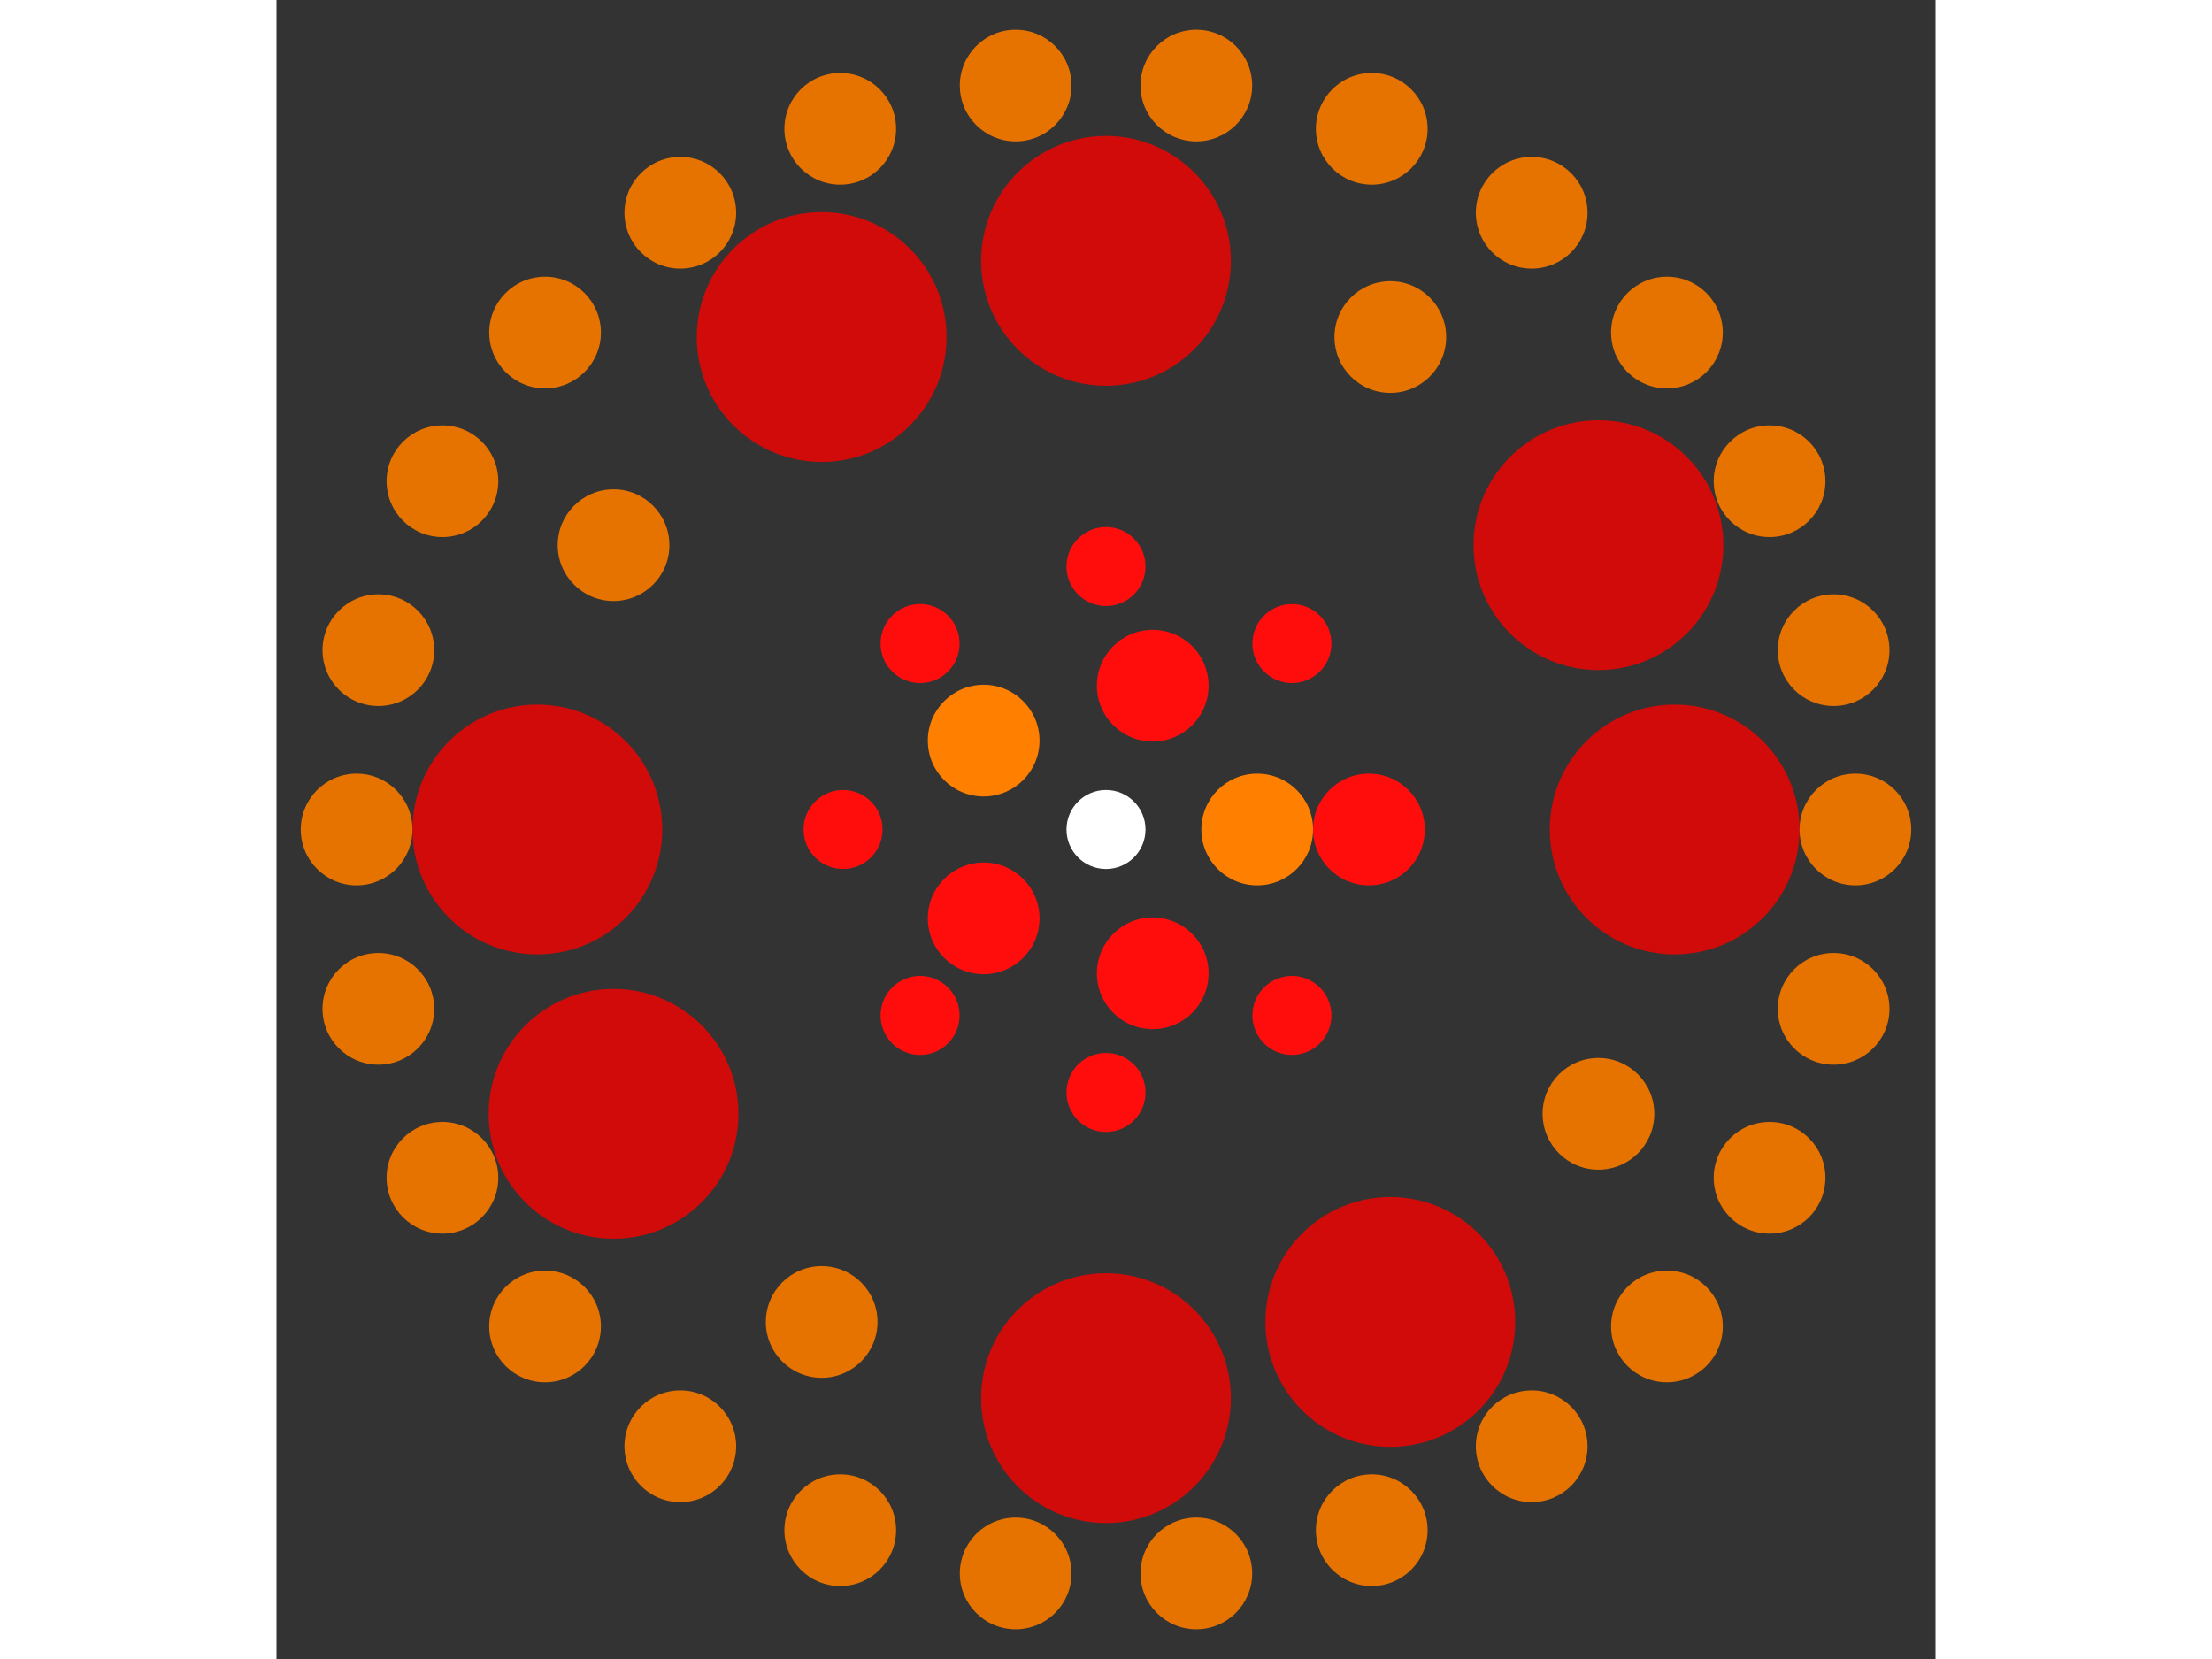 <svg xmlns="http://www.w3.org/2000/svg" viewBox="-21 -21 42 42" width="200" height="150">
<rect x="-21" y="-21" width="42" height="42" fill="#333333" stroke="none"/>
<circle cx="0" cy="0" r="1" fill="rgb(255,255,255)" />
<circle cx="3.828" cy="0" r="1.414" fill="rgb(255,128,0)" />
<circle cx="1.183" cy="3.641" r="1.414" fill="rgb(255,13,13)" />
<circle cx="-3.097" cy="2.25" r="1.414" fill="rgb(255,13,13)" />
<circle cx="-3.097" cy="-2.25" r="1.414" fill="rgb(255,128,0)" />
<circle cx="1.183" cy="-3.641" r="1.414" fill="rgb(255,13,13)" />
<circle cx="6.657" cy="0" r="1.414" fill="rgb(255,13,13)" />
<circle cx="4.707" cy="4.707" r="1" fill="rgb(255,13,13)" />
<circle cx="4.07614762451565e-16" cy="6.657" r="1" fill="rgb(255,13,13)" />
<circle cx="-4.707" cy="4.707" r="1" fill="rgb(255,13,13)" />
<circle cx="-6.657" cy="8.15229524903130e-16" r="1" fill="rgb(255,13,13)" />
<circle cx="-4.707" cy="-4.707" r="1" fill="rgb(255,13,13)" />
<circle cx="-1.22284428735469e-15" cy="-6.657" r="1" fill="rgb(255,13,13)" />
<circle cx="4.707" cy="-4.707" r="1" fill="rgb(255,13,13)" />
<circle cx="14.396" cy="0" r="3.162" fill="rgb(209,10,10)" />
<circle cx="12.467" cy="7.198" r="1.414" fill="rgb(230,115,0)" />
<circle cx="7.198" cy="12.467" r="3.162" fill="rgb(209,10,10)" />
<circle cx="8.81477689529153e-16" cy="14.396" r="3.162" fill="rgb(209,10,10)" />
<circle cx="-7.198" cy="12.467" r="1.414" fill="rgb(230,115,0)" />
<circle cx="-12.467" cy="7.198" r="3.162" fill="rgb(209,10,10)" />
<circle cx="-14.396" cy="8.15589628113728e-15" r="3.162" fill="rgb(209,10,10)" />
<circle cx="-12.467" cy="-7.198" r="1.414" fill="rgb(230,115,0)" />
<circle cx="-7.198" cy="-12.467" r="3.162" fill="rgb(209,10,10)" />
<circle cx="-2.64443306858746e-15" cy="-14.396" r="3.162" fill="rgb(209,10,10)" />
<circle cx="7.198" cy="-12.467" r="1.414" fill="rgb(230,115,0)" />
<circle cx="12.467" cy="-7.198" r="3.162" fill="rgb(209,10,10)" />
<circle cx="18.972" cy="0" r="1.414" fill="rgb(230,115,0)" />
<circle cx="18.421" cy="4.54" r="1.414" fill="rgb(230,115,0)" />
<circle cx="16.799" cy="8.817" r="1.414" fill="rgb(230,115,0)" />
<circle cx="14.201" cy="12.581" r="1.414" fill="rgb(230,115,0)" />
<circle cx="10.777" cy="15.614" r="1.414" fill="rgb(230,115,0)" />
<circle cx="6.728" cy="17.739" r="1.414" fill="rgb(230,115,0)" />
<circle cx="2.287" cy="18.834" r="1.414" fill="rgb(230,115,0)" />
<circle cx="-2.287" cy="18.834" r="1.414" fill="rgb(230,115,0)" />
<circle cx="-6.728" cy="17.739" r="1.414" fill="rgb(230,115,0)" />
<circle cx="-10.777" cy="15.614" r="1.414" fill="rgb(230,115,0)" />
<circle cx="-14.201" cy="12.581" r="1.414" fill="rgb(230,115,0)" />
<circle cx="-16.799" cy="8.817" r="1.414" fill="rgb(230,115,0)" />
<circle cx="-18.421" cy="4.54" r="1.414" fill="rgb(230,115,0)" />
<circle cx="-18.972" cy="1.91740364577258e-14" r="1.414" fill="rgb(230,115,0)" />
<circle cx="-18.421" cy="-4.54" r="1.414" fill="rgb(230,115,0)" />
<circle cx="-16.799" cy="-8.817" r="1.414" fill="rgb(230,115,0)" />
<circle cx="-14.201" cy="-12.581" r="1.414" fill="rgb(230,115,0)" />
<circle cx="-10.777" cy="-15.614" r="1.414" fill="rgb(230,115,0)" />
<circle cx="-6.728" cy="-17.739" r="1.414" fill="rgb(230,115,0)" />
<circle cx="-2.287" cy="-18.834" r="1.414" fill="rgb(230,115,0)" />
<circle cx="2.287" cy="-18.834" r="1.414" fill="rgb(230,115,0)" />
<circle cx="6.728" cy="-17.739" r="1.414" fill="rgb(230,115,0)" />
<circle cx="10.777" cy="-15.614" r="1.414" fill="rgb(230,115,0)" />
<circle cx="14.201" cy="-12.581" r="1.414" fill="rgb(230,115,0)" />
<circle cx="16.799" cy="-8.817" r="1.414" fill="rgb(230,115,0)" />
<circle cx="18.421" cy="-4.54" r="1.414" fill="rgb(230,115,0)" /></svg>